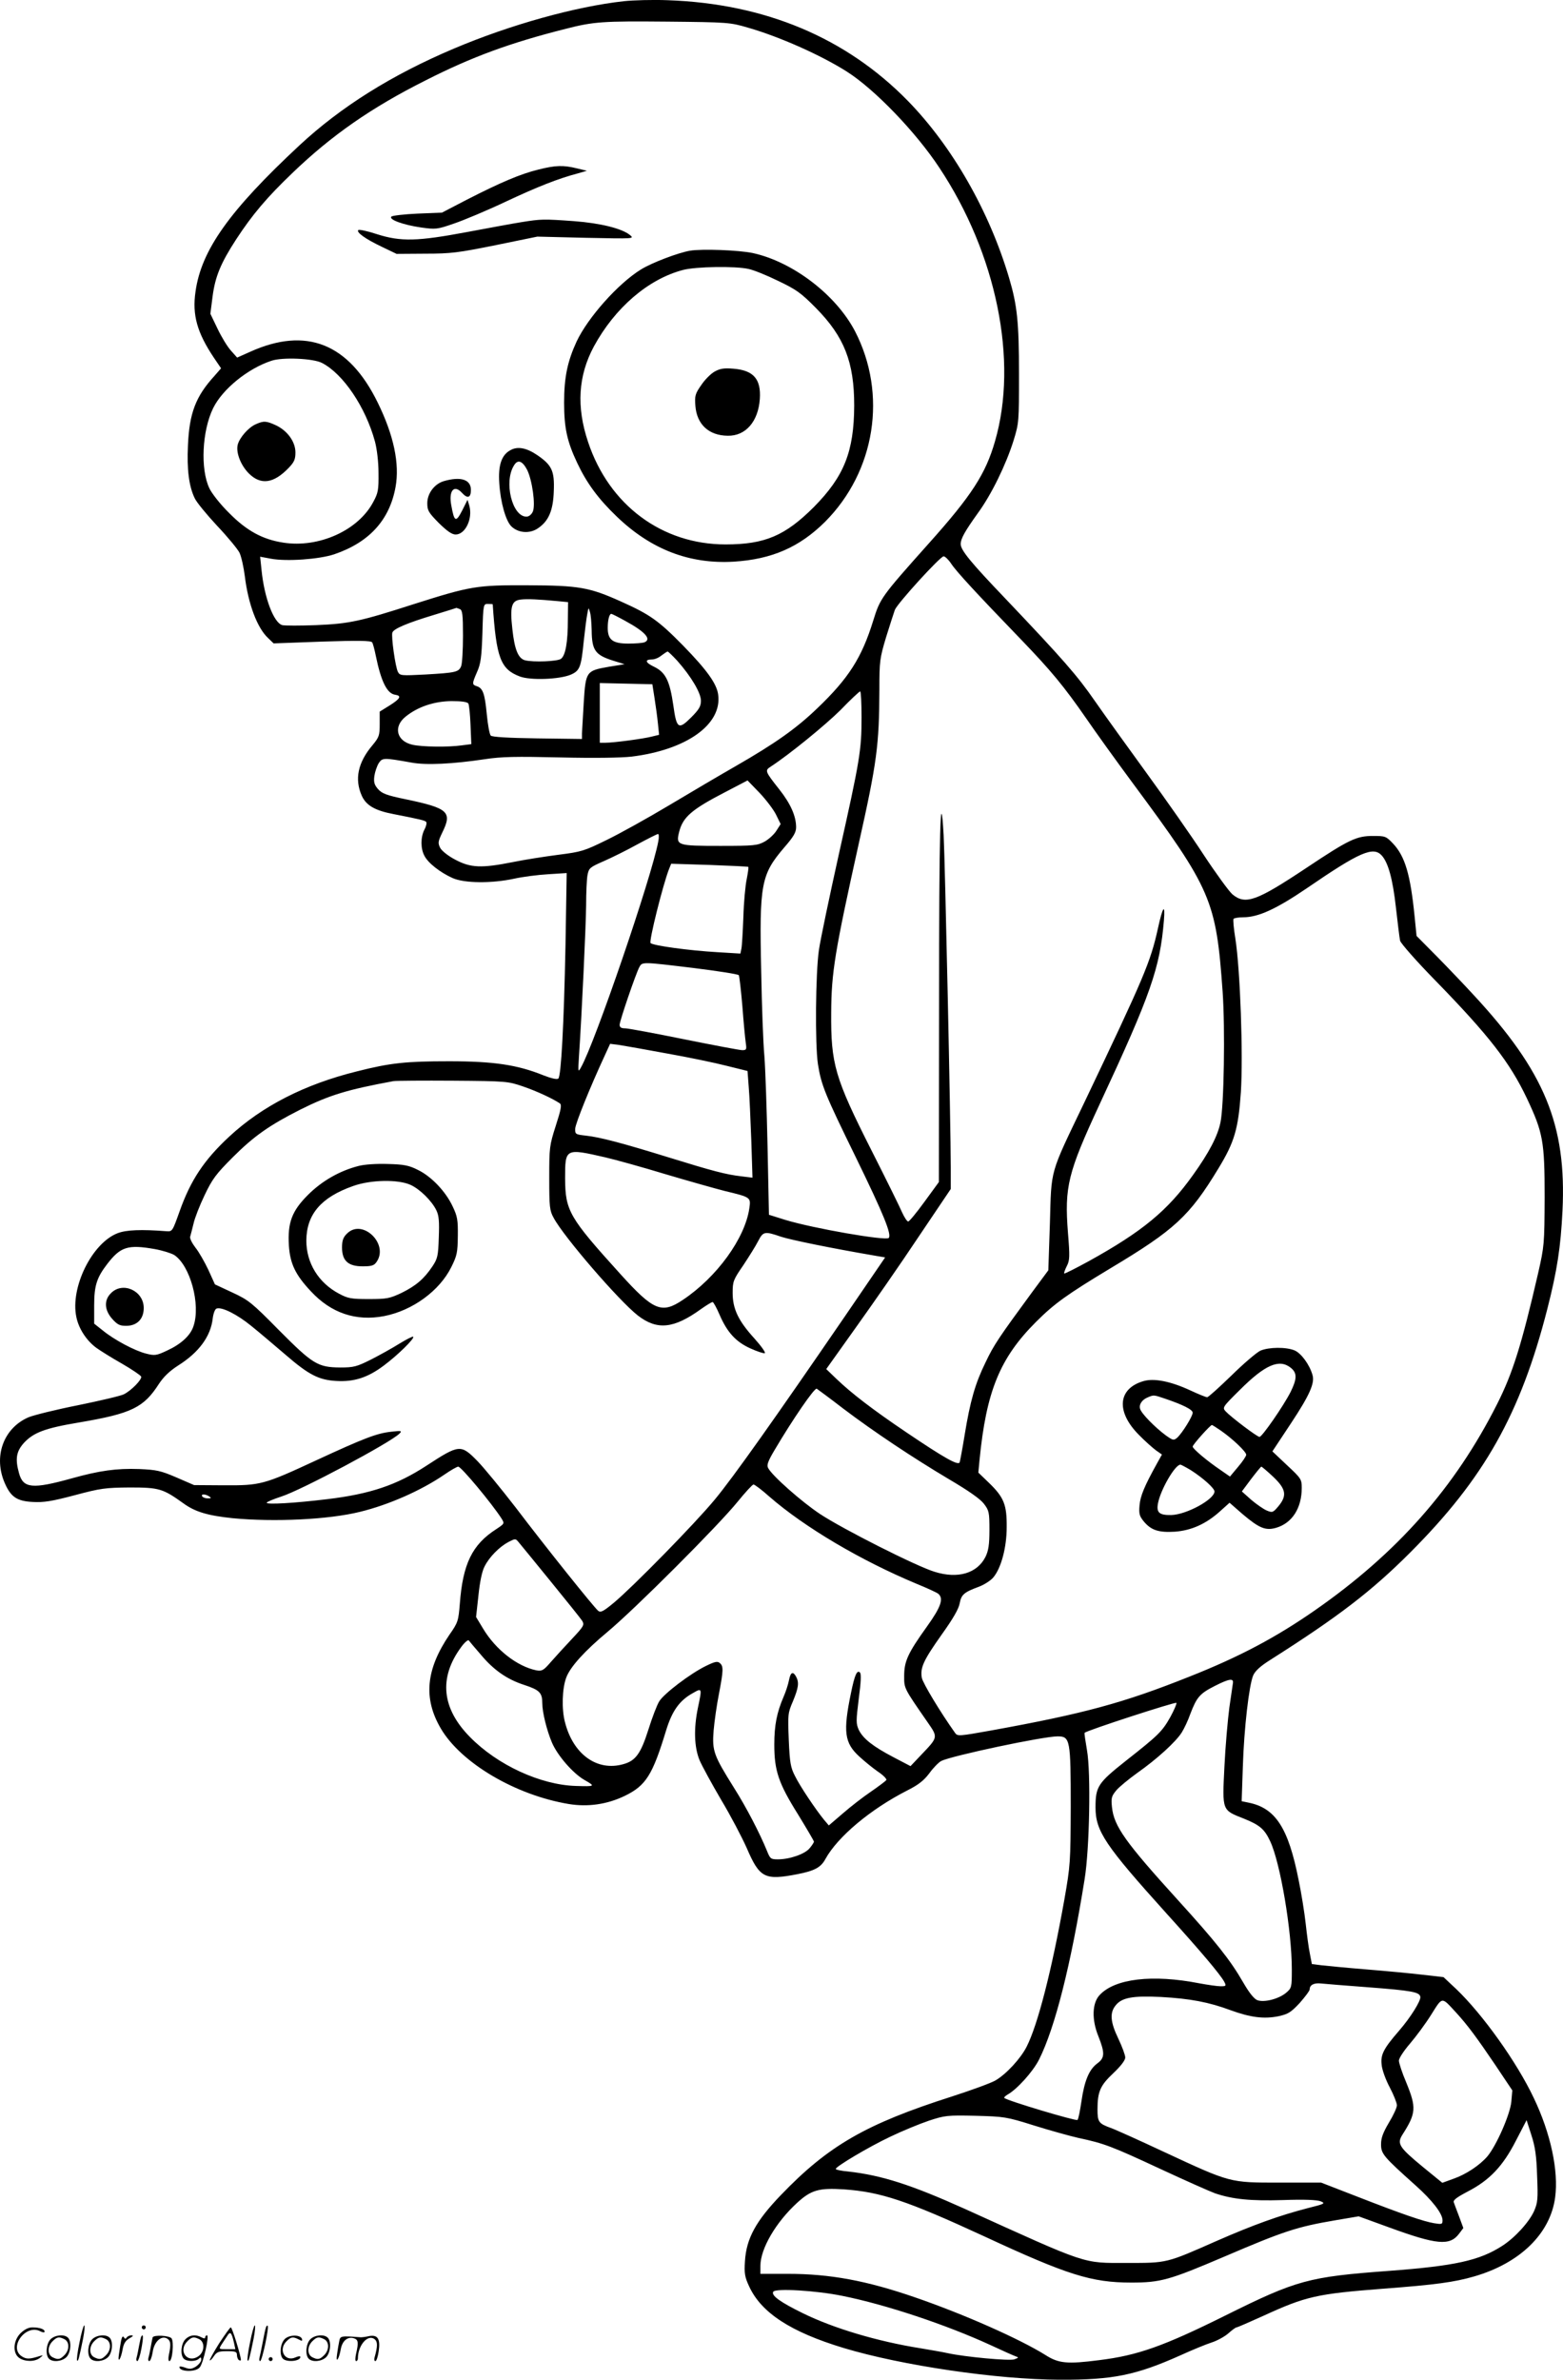 <svg version="1.0" xmlns="http://www.w3.org/2000/svg"
  viewBox="0 0 788.251 1199.882"
 preserveAspectRatio="xMidYMid meet">
<g transform="translate(-0.508,1200.507) scale(0.1,-0.1)"
fill="#000000" stroke="none">
<path d="M3151 11999 c-244 -27 -574 -119 -857 -239 -314 -133 -569 -293 -779
-488 -353 -329 -495 -528 -524 -738 -17 -117 8 -206 93 -333 l36 -53 -34 -39
c-94 -103 -126 -187 -133 -349 -6 -122 5 -207 34 -267 9 -20 60 -82 113 -139
54 -57 104 -118 113 -136 9 -19 21 -72 27 -120 17 -138 62 -259 117 -310 l28
-27 245 9 c182 6 247 5 252 -4 4 -6 12 -36 18 -66 27 -132 57 -192 98 -198 34
-5 26 -20 -28 -54 l-50 -31 0 -63 c0 -57 -3 -66 -36 -106 -74 -87 -92 -172
-54 -256 22 -48 66 -74 161 -92 133 -26 159 -32 164 -40 3 -5 -1 -23 -10 -39
-19 -38 -19 -94 0 -130 18 -37 80 -85 142 -113 60 -27 199 -28 313 -3 41 9
117 19 169 22 l94 6 -6 -364 c-8 -400 -22 -658 -36 -672 -6 -6 -34 0 -75 16
-131 53 -250 71 -476 71 -217 0 -296 -8 -465 -51 -263 -65 -478 -175 -644
-329 -127 -118 -195 -220 -251 -379 -35 -98 -36 -100 -65 -98 -128 10 -203 7
-247 -10 -129 -50 -239 -273 -208 -422 12 -60 52 -120 101 -156 18 -13 75 -49
128 -79 52 -30 96 -60 98 -66 5 -14 -49 -70 -87 -89 -15 -8 -118 -32 -230 -55
-111 -22 -224 -50 -251 -61 -127 -55 -179 -199 -119 -334 30 -68 61 -89 140
-93 56 -3 95 3 212 34 131 35 154 38 278 39 148 0 167 -6 270 -80 59 -43 123
-62 249 -75 210 -20 483 -7 641 32 144 35 308 107 425 187 33 23 65 41 71 41
15 0 169 -185 218 -261 16 -26 16 -26 -26 -54 -122 -78 -169 -176 -184 -377
-7 -85 -9 -94 -52 -155 -119 -175 -133 -321 -44 -473 102 -174 376 -336 645
-381 97 -16 194 -2 283 41 107 52 140 105 209 332 30 97 67 149 134 186 47 27
47 27 26 -73 -22 -105 -19 -199 8 -265 13 -30 62 -120 109 -200 48 -80 105
-189 129 -243 65 -151 90 -164 255 -132 87 17 119 34 142 77 62 112 226 250
412 345 56 28 84 50 112 87 20 28 47 55 60 62 52 26 513 124 587 124 63 0 66
-16 66 -355 -1 -280 -2 -296 -32 -467 -64 -359 -134 -631 -190 -742 -30 -60
-104 -140 -158 -171 -22 -13 -121 -49 -220 -81 -432 -138 -622 -247 -862 -497
-126 -131 -174 -219 -181 -333 -4 -61 -1 -80 21 -127 61 -133 209 -230 477
-311 292 -88 772 -159 1090 -160 268 -1 384 23 608 123 59 27 130 56 158 65
28 9 66 30 84 46 19 17 37 30 41 30 5 0 66 27 137 59 214 98 268 110 602 136
266 20 360 33 460 62 231 67 384 216 408 399 18 133 -23 324 -108 501 -85 180
-258 422 -391 549 l-64 60 -105 12 c-58 7 -186 19 -285 27 -99 8 -201 18 -227
21 l-47 6 -10 52 c-6 28 -15 96 -21 151 -6 55 -22 155 -36 222 -52 263 -117
362 -253 389 l-34 7 6 176 c6 191 31 407 52 458 10 23 36 47 87 79 342 217
510 346 703 539 374 374 558 699 694 1232 49 192 67 310 76 493 21 433 -90
702 -448 1088 -44 48 -127 135 -184 193 l-104 105 -10 100 c-21 209 -48 301
-108 365 -36 38 -40 39 -102 39 -83 0 -121 -18 -334 -160 -254 -169 -309 -189
-375 -134 -17 15 -82 104 -144 198 -61 94 -191 279 -287 411 -96 132 -214 296
-262 365 -89 129 -162 212 -449 514 -178 186 -228 247 -228 278 0 27 21 64 86
155 69 94 143 246 181 368 27 88 27 95 27 335 0 261 -9 346 -50 484 -100 337
-286 662 -510 892 -312 319 -721 491 -1212 508 -75 3 -175 0 -221 -5z m625
-133 c161 -46 371 -140 500 -222 140 -89 348 -305 466 -484 289 -435 399 -975
281 -1380 -47 -164 -118 -274 -333 -514 -241 -270 -246 -277 -281 -390 -58
-188 -125 -292 -282 -442 -106 -102 -212 -177 -412 -292 -77 -44 -228 -133
-335 -197 -107 -64 -249 -143 -315 -175 -114 -56 -127 -60 -245 -75 -69 -9
-172 -25 -230 -37 -156 -31 -211 -29 -288 12 -37 19 -69 45 -77 60 -12 24 -11
32 10 76 52 105 32 124 -184 169 -97 20 -120 29 -140 52 -18 21 -22 34 -18 65
3 21 13 50 22 65 19 28 24 28 165 3 74 -14 210 -7 370 17 85 13 156 14 380 9
169 -4 308 -2 360 4 277 34 457 162 437 312 -7 56 -58 126 -178 249 -124 126
-167 156 -312 221 -160 72 -212 81 -472 82 -257 1 -286 -4 -573 -95 -270 -87
-325 -99 -493 -106 -80 -3 -157 -3 -170 0 -43 11 -91 137 -105 278 l-7 67 54
-10 c79 -15 244 -3 319 22 177 60 280 173 310 340 21 117 -9 260 -90 425 -146
299 -361 384 -644 256 l-65 -29 -32 36 c-18 20 -48 70 -67 110 l-36 75 11 86
c13 101 41 169 119 289 81 124 155 212 286 337 195 187 395 327 668 464 236
120 428 190 709 261 141 36 186 39 511 36 306 -3 317 -4 406 -30z m-2147
-1691 c107 -55 220 -223 267 -396 10 -37 18 -103 18 -159 1 -85 -2 -101 -26
-145 -75 -144 -275 -234 -454 -206 -105 16 -185 60 -273 149 -43 42 -88 99
-100 125 -46 96 -37 290 19 404 47 96 175 200 294 239 55 19 212 12 255 -11z
m3173 -1012 c27 -41 131 -153 350 -380 154 -160 218 -237 333 -403 43 -63 148
-209 233 -324 398 -537 420 -590 453 -1051 13 -186 7 -577 -11 -660 -14 -68
-57 -151 -138 -264 -128 -180 -255 -285 -526 -435 -66 -36 -121 -64 -124 -62
-2 2 4 19 13 37 15 29 16 47 6 168 -18 233 -1 302 160 649 258 554 304 686
324 927 7 87 -6 70 -30 -40 -38 -172 -68 -242 -372 -880 -176 -367 -165 -329
-173 -607 l-8 -238 -83 -112 c-165 -225 -192 -264 -234 -353 -52 -106 -77
-194 -105 -365 -11 -69 -23 -131 -25 -138 -7 -18 -75 20 -269 151 -169 114
-277 197 -352 269 l-52 50 151 212 c83 116 225 320 314 454 l163 242 0 108 c0
211 -29 1550 -36 1677 -16 275 -23 28 -23 -855 l-1 -895 -73 -100 c-40 -55
-77 -100 -82 -99 -6 1 -19 21 -30 45 -10 24 -80 166 -155 314 -185 366 -205
435 -203 695 1 202 18 305 138 847 93 415 104 501 105 781 0 144 2 158 34 265
19 61 39 123 44 137 13 33 229 270 246 270 7 0 25 -17 38 -37z m-1984 -189
l52 -5 -1 -87 c0 -116 -12 -182 -35 -199 -18 -13 -139 -18 -182 -7 -34 10 -52
55 -63 157 -13 115 -4 144 43 149 33 4 90 1 186 -8z m-328 -16 c18 -270 39
-327 137 -364 53 -20 198 -15 256 9 46 20 53 37 66 169 6 56 14 119 18 138 6
33 6 34 13 10 5 -14 8 -56 9 -93 1 -102 18 -125 111 -154 l55 -17 -80 -13
c-114 -20 -116 -23 -126 -180 -4 -70 -8 -141 -9 -156 l0 -28 -225 3 c-147 2
-228 7 -235 14 -6 6 -15 55 -20 108 -10 105 -20 131 -50 141 -25 8 -25 12 1
72 18 40 23 73 27 196 4 147 5 147 28 147 13 0 24 -1 24 -2z m-166 -24 c13 -5
16 -27 16 -134 0 -71 -4 -140 -9 -153 -12 -31 -27 -34 -182 -43 -119 -6 -127
-6 -137 13 -13 24 -35 181 -28 199 7 19 75 48 211 89 61 19 111 34 112 35 1 0
8 -3 17 -6z m835 -60 c101 -55 134 -93 95 -108 -9 -3 -45 -6 -80 -6 -79 0
-104 19 -104 79 0 40 8 71 18 71 3 0 35 -16 71 -36z m262 -201 c70 -79 119
-162 119 -201 0 -28 -9 -44 -50 -85 -63 -63 -73 -56 -89 60 -18 125 -39 167
-95 195 -47 22 -52 38 -12 38 13 0 34 9 47 20 13 10 27 19 31 20 3 0 25 -21
49 -47z m-115 -188 c6 -38 14 -96 17 -127 l6 -58 -37 -9 c-42 -11 -192 -31
-234 -31 l-28 0 0 150 0 151 133 -3 132 -3 11 -70z m1044 -97 c0 -166 -8 -214
-114 -688 -47 -212 -93 -430 -101 -485 -17 -117 -20 -475 -5 -575 17 -108 36
-153 191 -470 141 -289 182 -390 166 -407 -16 -15 -379 48 -521 91 l-83 26 -7
342 c-4 189 -11 395 -16 458 -6 63 -13 255 -16 425 -10 445 -1 490 117 628 46
53 59 75 59 101 0 56 -28 119 -85 191 -72 91 -73 95 -44 114 94 61 274 208
352 285 50 52 95 94 100 95 4 0 7 -59 7 -131z m-1983 70 c4 -7 9 -56 11 -109
l4 -96 -47 -6 c-68 -10 -203 -8 -250 3 -80 18 -98 91 -34 142 62 50 144 77
231 78 51 0 79 -4 85 -12z m1552 -561 l23 -47 -21 -33 c-11 -18 -38 -43 -59
-55 -37 -20 -52 -22 -224 -22 -218 0 -225 2 -208 70 19 76 64 114 234 202
l111 58 61 -63 c33 -35 71 -85 83 -110z m-594 -134 c-33 -179 -320 -1018 -390
-1140 -15 -27 -15 -24 -10 57 14 206 35 655 36 760 0 63 3 132 7 153 7 35 11
39 82 70 41 18 118 56 170 85 52 28 99 52 104 52 4 0 5 -17 1 -37z m3649 -72
c32 -36 55 -118 71 -262 9 -79 18 -154 21 -167 3 -13 82 -103 177 -200 270
-277 376 -413 462 -594 82 -174 90 -218 90 -498 -1 -240 -2 -248 -33 -385 -83
-360 -128 -504 -207 -660 -212 -420 -503 -750 -918 -1039 -197 -137 -379 -234
-634 -335 -331 -132 -529 -186 -998 -271 -162 -29 -171 -30 -183 -13 -76 107
-162 250 -168 278 -9 51 8 88 100 218 58 81 86 130 91 158 8 44 22 56 98 84
26 10 59 31 72 47 39 47 67 150 67 253 1 113 -14 150 -88 222 l-55 53 6 63
c34 348 103 515 285 697 92 92 156 138 375 270 324 194 399 263 545 504 81
133 100 199 113 384 12 186 -3 618 -28 776 -8 49 -12 93 -9 98 3 4 25 8 49 8
76 0 167 42 320 146 268 184 336 213 379 165z m-3195 -57 c2 -2 -2 -30 -8 -61
-7 -32 -15 -119 -17 -193 -3 -74 -7 -146 -10 -159 l-5 -24 -115 7 c-141 8
-325 33 -338 46 -9 9 62 293 93 373 l11 27 192 -6 c106 -4 195 -8 197 -10z
m-274 -510 c121 -15 223 -31 226 -36 3 -5 11 -75 18 -156 6 -81 14 -164 17
-184 5 -35 4 -38 -18 -38 -12 0 -144 25 -293 55 -148 30 -282 55 -297 55 -20
0 -28 5 -28 18 0 19 81 256 99 290 15 28 11 28 276 -4z m-135 -431 c107 -19
242 -47 300 -62 l105 -26 6 -80 c4 -44 9 -165 13 -269 l6 -189 -57 7 c-77 9
-142 26 -368 96 -230 71 -342 101 -415 109 -53 6 -55 7 -54 36 2 27 73 204
149 368 l27 59 47 -6 c25 -4 134 -23 241 -43z m-727 -166 c70 -24 149 -61 185
-85 11 -7 7 -29 -20 -113 -32 -100 -33 -110 -33 -264 0 -145 2 -164 22 -200
50 -95 331 -420 425 -493 97 -75 181 -67 319 33 27 19 53 35 58 35 4 0 20 -29
35 -64 38 -88 82 -137 156 -170 33 -15 66 -26 72 -24 6 2 -17 35 -52 74 -81
89 -110 149 -110 230 0 58 3 66 54 140 29 44 63 98 75 122 25 48 32 50 116 21
50 -16 249 -57 477 -96 l47 -8 -205 -300 c-349 -509 -561 -809 -655 -922 -102
-123 -412 -439 -508 -519 -53 -44 -67 -51 -79 -41 -21 17 -263 319 -417 522
-72 93 -158 198 -191 232 -85 87 -92 86 -258 -22 -150 -98 -284 -143 -501
-169 -165 -20 -305 -28 -305 -18 0 4 33 18 73 31 101 32 553 273 597 318 14
14 9 15 -43 9 -72 -8 -135 -32 -377 -144 -265 -123 -281 -127 -466 -126 l-150
1 -90 39 c-79 34 -100 38 -187 42 -115 4 -200 -8 -340 -47 -198 -55 -245 -51
-266 26 -20 72 -14 109 24 152 49 53 106 75 280 104 265 45 325 75 402 195 24
36 53 64 98 93 103 65 163 146 173 237 3 24 11 46 19 49 26 10 104 -29 176
-88 40 -32 116 -97 170 -143 120 -104 170 -129 259 -134 89 -5 158 17 239 78
71 53 156 137 148 145 -3 3 -34 -13 -70 -35 -35 -22 -100 -58 -143 -80 -72
-36 -87 -40 -155 -40 -113 1 -138 16 -309 188 -137 139 -153 152 -235 190
l-88 41 -33 73 c-19 40 -48 91 -65 112 -17 22 -29 46 -27 55 3 9 10 39 17 66
6 28 31 92 56 144 39 82 58 107 142 191 106 106 184 161 340 240 148 74 238
101 471 144 14 2 149 3 300 2 269 -2 277 -3 353 -29z m417 -358 c47 -11 182
-48 300 -84 118 -35 253 -73 300 -85 133 -32 132 -32 124 -88 -22 -151 -164
-347 -335 -461 -107 -72 -148 -55 -316 131 -258 285 -277 318 -278 481 0 153
0 153 205 106z m-2274 -462 c39 -7 83 -21 98 -30 80 -53 134 -249 97 -358 -15
-48 -64 -92 -134 -124 -53 -25 -62 -26 -105 -15 -57 14 -162 70 -219 117 l-43
34 0 92 c0 100 13 140 66 209 67 87 104 99 240 75z m3470 -803 c156 -118 351
-248 536 -358 97 -57 157 -99 175 -123 26 -34 28 -43 28 -132 0 -75 -5 -105
-20 -136 -42 -83 -139 -112 -257 -75 -92 28 -462 215 -577 291 -91 60 -242
193 -262 232 -8 14 -2 33 32 90 92 156 202 316 213 310 6 -4 66 -48 132 -99z
m-371 -445 c178 -155 461 -322 741 -439 54 -22 104 -45 111 -51 28 -24 14 -66
-57 -165 -96 -134 -115 -175 -115 -249 0 -64 -3 -59 119 -235 52 -75 52 -74
-32 -162 l-55 -58 -86 45 c-103 54 -153 93 -175 138 -14 32 -14 44 0 157 11
82 13 125 6 132 -15 15 -27 -14 -45 -102 -41 -197 -33 -253 41 -321 26 -24 69
-59 95 -77 27 -18 45 -37 42 -42 -4 -6 -39 -32 -78 -59 -40 -27 -103 -76 -142
-110 l-70 -60 -23 27 c-42 51 -122 170 -147 221 -23 44 -27 68 -32 183 -5 128
-5 135 21 195 28 68 32 94 16 124 -16 29 -28 23 -36 -18 -4 -21 -16 -58 -27
-83 -34 -79 -47 -143 -47 -241 0 -132 21 -195 120 -353 44 -72 80 -133 80
-137 0 -3 -9 -18 -21 -32 -23 -30 -101 -57 -161 -57 -36 0 -39 3 -55 43 -36
88 -103 218 -167 319 -102 163 -110 185 -102 287 4 47 16 131 27 186 23 120
23 139 4 155 -12 10 -25 7 -70 -15 -78 -38 -211 -139 -235 -178 -11 -17 -36
-82 -55 -143 -38 -120 -64 -157 -126 -174 -132 -38 -254 49 -295 213 -17 65
-14 169 7 224 20 54 94 135 208 230 138 115 557 534 656 656 39 48 75 87 80
87 6 0 42 -27 80 -61z m-2825 1 c12 -8 11 -10 -7 -10 -12 0 -25 5 -28 10 -8
13 15 13 35 0z m1721 -427 c80 -98 152 -188 160 -200 12 -21 9 -27 -51 -91
-36 -38 -84 -91 -107 -117 -37 -43 -45 -47 -73 -42 -97 20 -205 104 -269 211
l-35 58 12 109 c7 68 18 122 31 146 24 48 75 99 120 123 35 18 36 18 51 0 8
-10 81 -98 161 -197z m-351 -371 c65 -78 133 -125 220 -153 76 -25 90 -39 90
-92 0 -46 23 -138 49 -199 28 -65 106 -155 164 -188 56 -32 54 -33 -43 -30
-178 5 -396 105 -535 247 -142 144 -158 298 -45 452 17 24 35 39 39 35 4 -5
31 -38 61 -72z m3793 -143 c-1 -8 -9 -63 -18 -123 -8 -61 -20 -195 -25 -300
-11 -223 -13 -217 99 -261 79 -32 103 -52 132 -114 51 -109 109 -451 109 -646
0 -91 -1 -94 -29 -118 -37 -31 -111 -50 -145 -37 -16 6 -41 37 -71 89 -65 113
-138 205 -328 414 -267 294 -324 374 -334 470 -5 47 -2 56 22 85 14 17 63 57
106 88 98 69 194 156 224 204 12 19 32 61 43 93 33 86 48 103 125 142 71 36
94 39 90 14z m-316 -172 c-41 -73 -61 -92 -225 -221 -140 -111 -152 -129 -152
-234 0 -120 48 -191 359 -536 172 -190 270 -306 290 -343 11 -21 10 -23 -18
-23 -16 0 -65 7 -108 15 -235 46 -425 24 -502 -59 -38 -40 -41 -123 -7 -207
34 -86 33 -110 -5 -138 -41 -30 -65 -87 -80 -191 -7 -47 -15 -89 -20 -94 -6
-7 -355 97 -369 111 -3 2 4 9 15 16 49 27 129 116 160 177 81 161 161 479 230
910 25 153 32 538 12 650 -8 47 -14 86 -12 88 11 12 461 158 463 151 2 -5 -12
-37 -31 -72z m998 -1362 c221 -17 259 -24 263 -48 4 -19 -49 -104 -107 -171
-79 -91 -94 -121 -88 -172 2 -25 21 -77 41 -114 20 -38 36 -79 36 -90 0 -12
-18 -51 -40 -87 -30 -51 -40 -77 -40 -110 0 -48 12 -62 174 -207 84 -75 136
-142 136 -176 0 -20 -3 -21 -41 -15 -55 9 -162 46 -388 134 l-183 71 -210 0
c-253 0 -245 -2 -583 155 -126 59 -248 114 -269 121 -60 22 -66 30 -66 93 0
90 14 121 80 183 38 36 60 65 60 79 0 12 -16 55 -35 95 -40 83 -44 130 -14
167 31 40 86 50 229 43 147 -8 242 -26 352 -67 99 -36 167 -45 241 -30 49 11
62 19 107 67 27 31 50 61 50 68 0 23 22 34 58 30 21 -2 127 -11 237 -19z m442
-126 c59 -64 108 -131 198 -264 l87 -130 -5 -57 c-6 -64 -75 -221 -121 -276
-39 -45 -108 -91 -172 -113 l-55 -20 -98 80 c-120 99 -132 117 -103 163 69
108 71 136 19 263 -21 49 -37 99 -37 110 0 12 25 50 56 86 30 35 79 101 107
146 58 92 51 91 124 12z m-2127 -571 c80 -25 181 -53 225 -63 128 -27 167 -42
412 -156 127 -59 251 -114 276 -123 89 -30 178 -39 342 -34 109 4 171 1 190
-6 26 -11 22 -13 -66 -35 -139 -36 -271 -83 -458 -165 -256 -113 -249 -111
-451 -111 -229 0 -189 -13 -820 273 -269 121 -418 169 -587 188 -35 3 -63 9
-63 13 0 12 166 111 274 162 60 29 148 65 195 81 82 27 93 28 236 25 145 -4
155 -5 295 -49z m2537 -254 c5 -117 3 -135 -15 -177 -25 -56 -97 -135 -161
-176 -115 -74 -238 -101 -571 -126 -406 -30 -465 -46 -825 -225 -312 -155
-442 -201 -635 -225 -163 -21 -206 -17 -273 26 -128 80 -409 205 -656 290
-246 85 -430 119 -643 119 l-138 0 0 40 c0 87 78 220 185 318 71 65 110 76
236 68 186 -13 318 -57 708 -237 420 -195 541 -233 741 -233 148 0 191 12 470
131 299 128 365 150 559 183 l118 20 154 -56 c241 -88 306 -94 353 -31 l21 28
-21 57 c-12 31 -24 64 -27 72 -5 11 13 25 70 55 110 57 177 127 243 256 l54
104 24 -75 c19 -58 26 -105 29 -206z m-3504 -605 c220 -44 525 -146 747 -248
58 -27 114 -52 125 -56 19 -7 19 -7 -4 -16 -23 -9 -249 12 -336 31 -22 5 -85
16 -139 25 -214 34 -436 100 -591 176 -116 57 -162 90 -150 109 11 18 216 6
348 -21z M2720 11150 c-90 -22 -191 -65 -361 -152 l-125 -65 -123 -5 c-67 -3
-127 -10 -132 -15 -15 -15 60 -42 150 -55 73 -10 80 -10 166 20 50 17 167 66
260 110 162 76 266 117 365 143 l45 13 -50 12 c-69 17 -108 16 -195 -6z M2635
10885 c-44 -7 -168 -30 -275 -50 -250 -47 -333 -49 -453 -11 -48 16 -91 25
-95 21 -11 -11 36 -45 118 -84 l75 -36 145 1 c130 0 167 5 355 43 l210 43 245
-6 c244 -5 245 -5 222 14 -40 33 -149 60 -282 70 -153 11 -165 11 -265 -5z
M3485 10741 c-59 -10 -194 -61 -248 -95 -115 -71 -267 -242 -324 -363 -46
-100 -63 -180 -63 -308 0 -128 15 -196 66 -304 48 -102 107 -182 200 -271 173
-166 367 -240 589 -227 193 12 332 73 461 201 254 255 315 644 151 961 -96
184 -314 350 -515 394 -70 15 -256 22 -317 12z m295 -92 c25 -5 92 -32 149
-60 92 -44 115 -60 191 -137 143 -145 193 -273 193 -492 -1 -232 -51 -357
-203 -511 -145 -145 -247 -189 -446 -189 -320 0 -587 198 -693 516 -60 178
-50 335 29 482 106 195 274 340 450 386 65 17 264 20 330 5z M3610 10132 c-19
-10 -50 -41 -68 -68 -31 -44 -34 -55 -30 -105 7 -93 67 -150 163 -151 90 -2
154 71 162 185 7 101 -32 145 -133 153 -46 4 -67 1 -94 -14z M2579 9735 c-45
-24 -62 -77 -56 -165 6 -98 33 -193 62 -220 35 -33 93 -37 134 -8 53 36 76 89
79 188 4 101 -10 130 -83 180 -54 37 -100 46 -136 25z m84 -98 c26 -51 44
-179 29 -212 -7 -15 -20 -25 -32 -25 -72 0 -115 175 -63 258 19 32 42 24 66
-21z M2243 9579 c-47 -14 -83 -62 -83 -111 0 -37 6 -47 58 -100 42 -41 66 -58
85 -58 49 0 87 80 69 145 l-9 30 -27 -54 c-32 -62 -40 -58 -55 26 -14 74 14
107 54 63 28 -31 45 -25 45 15 0 52 -51 69 -137 44z M1295 9866 c-37 -16 -82
-68 -91 -103 -10 -39 15 -104 56 -145 60 -60 125 -51 200 27 29 30 35 44 35
79 0 54 -41 110 -99 137 -48 22 -61 23 -101 5z M6362 5195 c-18 -8 -84 -64
-146 -125 -62 -60 -117 -110 -123 -110 -6 0 -43 15 -84 34 -101 47 -185 63
-238 47 -129 -38 -138 -154 -23 -270 31 -32 71 -67 87 -79 l30 -21 -24 -43
c-65 -117 -85 -166 -89 -213 -4 -44 0 -55 22 -82 37 -44 75 -56 156 -51 83 6
157 39 227 102 l49 44 64 -56 c86 -73 118 -86 172 -70 80 24 128 99 128 201 0
43 -3 48 -74 114 l-74 70 94 142 c94 142 121 203 108 244 -15 52 -57 109 -90
123 -43 18 -129 17 -172 -1z m152 -86 c33 -26 33 -55 0 -122 -36 -71 -144
-227 -157 -227 -12 0 -144 100 -171 129 -17 19 -15 22 72 108 126 126 198 158
256 112z m-637 -155 c92 -31 143 -56 143 -72 0 -18 -52 -102 -78 -126 -18 -15
-21 -14 -58 12 -54 40 -122 109 -129 133 -7 22 9 47 40 59 28 12 29 12 82 -6z
m286 -163 c59 -41 127 -106 127 -121 0 -7 -18 -34 -41 -61 l-41 -49 -46 32
c-67 45 -142 108 -142 119 0 10 89 109 97 109 2 0 23 -13 46 -29z m-152 -199
c61 -39 119 -91 119 -107 0 -40 -141 -117 -218 -119 -60 -1 -76 12 -67 59 13
69 86 195 113 195 4 0 28 -13 53 -28z m415 -33 c65 -62 71 -95 26 -149 -27
-32 -30 -33 -59 -21 -16 7 -51 31 -78 54 l-47 42 47 63 c26 34 49 62 51 62 3
0 30 -23 60 -51z M1813 6126 c-94 -24 -184 -75 -255 -146 -81 -81 -103 -140
-96 -255 6 -92 33 -148 111 -231 102 -110 227 -152 369 -125 144 28 280 128
339 247 29 58 32 74 33 157 1 80 -2 99 -26 149 -35 75 -107 151 -175 184 -45
23 -71 28 -151 30 -59 2 -118 -2 -149 -10z m262 -95 c47 -21 108 -81 131 -129
13 -27 15 -57 12 -137 -3 -92 -6 -106 -32 -145 -42 -63 -83 -98 -156 -134 -60
-28 -73 -31 -165 -31 -89 0 -105 3 -150 27 -104 55 -165 155 -165 268 1 132
74 218 236 275 89 32 227 34 289 6z M1755 5785 c-19 -18 -25 -35 -25 -70 0
-67 31 -95 104 -95 45 0 58 4 70 22 64 91 -72 221 -149 143z M565 5485 c-36
-35 -34 -85 6 -130 26 -29 38 -35 70 -35 55 0 89 34 89 90 0 87 -106 135 -165
75z M406 194 c-10 -47 -15 -88 -12 -91 5 -6 9 7 30 110 7 37 10 67 6 67 -4 0
-15 -39 -24 -86z M720 270 c0 -5 5 -10 10 -10 6 0 10 5 10 10 0 6 -4 10 -10
10 -5 0 -10 -4 -10 -10z M1266 194 c-10 -47 -15 -88 -12 -91 5 -6 9 7 30 110
7 37 10 67 6 67 -4 0 -15 -39 -24 -86z M1346 269 c-3 -8 -10 -41 -16 -74 -6
-33 -14 -68 -16 -77 -3 -10 -1 -18 3 -18 10 0 46 171 38 178 -2 3 -7 -1 -9 -9z
M109 241 c-38 -38 -41 -101 -7 -125 29 -20 79 -20 104 0 18 14 18 15 1 10 -53
-17 -69 -17 -92 -2 -69 45 21 166 94 126 12 -6 21 -7 21 -1 0 12 -25 21 -62
21 -19 0 -39 -10 -59 -29z M1110 189 c-28 -45 -49 -83 -47 -85 2 -3 12 7 21
21 14 21 24 25 66 25 43 0 50 -3 50 -19 0 -11 5 -23 10 -26 6 -3 10 -3 10 1 0
20 -44 164 -51 164 -4 0 -30 -37 -59 -81z m75 4 l7 -33 -42 0 c-42 0 -42 0
-28 23 8 12 21 32 29 44 15 25 22 18 34 -34z M260 210 c-22 -22 -27 -79 -8
-98 19 -19 66 -14 88 8 22 22 27 79 8 98 -19 19 -66 14 -88 -8z m71 0 c25 -14
25 -54 -1 -80 -23 -23 -33 -24 -61 -10 -25 14 -25 54 1 80 23 23 33 24 61 10z
M470 210 c-22 -22 -27 -79 -8 -98 19 -19 66 -14 88 8 22 22 27 79 8 98 -19 19
-66 14 -88 -8z m71 0 c25 -14 25 -54 -1 -80 -23 -23 -33 -24 -61 -10 -25 14
-25 54 1 80 23 23 33 24 61 10z M616 204 c-3 -16 -8 -47 -11 -69 -8 -51 10
-26 19 27 5 27 15 42 34 53 18 10 22 14 10 15 -9 0 -20 -5 -24 -11 -5 -8 -9
-8 -14 1 -5 8 -10 3 -14 -16z M717 223 c-2 -4 -7 -26 -11 -48 -4 -22 -9 -48
-12 -57 -3 -10 -1 -18 4 -18 4 0 14 28 20 62 11 58 10 81 -1 61z M775 220 c-1
-3 -5 -23 -9 -45 -4 -22 -9 -48 -12 -57 -3 -10 -1 -18 4 -18 5 0 13 20 17 45
7 53 44 87 74 68 17 -11 19 -28 8 -80 -4 -18 -3 -33 2 -33 16 0 24 99 11 115
-12 14 -87 18 -95 5z M940 210 c-22 -22 -27 -79 -8 -98 15 -15 61 -15 76 0 9
9 12 8 12 -5 0 -9 -12 -24 -26 -34 -21 -13 -32 -15 -55 -6 -16 6 -29 8 -29 3
0 -24 81 -27 102 -2 18 19 50 162 37 162 -5 0 -9 -5 -9 -10 0 -7 -6 -7 -19 0
-30 16 -59 12 -81 -10z m71 0 c29 -16 25 -65 -6 -86 -56 -37 -103 28 -55 76
23 23 33 24 61 10z M1441 211 c-23 -23 -28 -80 -9 -99 19 -19 88 -13 88 9 0 5
-11 4 -24 -2 -54 -25 -89 38 -46 81 23 23 33 24 62 9 16 -9 19 -8 16 3 -8 22
-64 22 -87 -1z M1570 210 c-22 -22 -27 -79 -8 -98 19 -19 66 -14 88 8 22 22
27 79 8 98 -19 19 -66 14 -88 -8z m71 0 c25 -14 25 -54 -1 -80 -23 -23 -33
-24 -61 -10 -25 14 -25 54 1 80 23 23 33 24 61 10z M1716 201 c-3 -14 -8 -44
-11 -66 -8 -51 10 -26 19 27 8 41 35 63 66 53 22 -7 24 -21 11 -77 -5 -22 -5
-38 0 -38 5 0 9 6 9 13 0 68 51 125 85 97 15 -13 15 -35 -1 -92 -3 -10 -1 -18
4 -18 6 0 13 23 17 50 9 63 -5 84 -49 76 -17 -4 -35 -6 -41 -6 -101 8 -104 7
-109 -19z M1360 110 c0 -5 5 -10 10 -10 6 0 10 5 10 10 0 6 -4 10 -10 10 -5 0
-10 -4 -10 -10z"/>
</g>
</svg>
